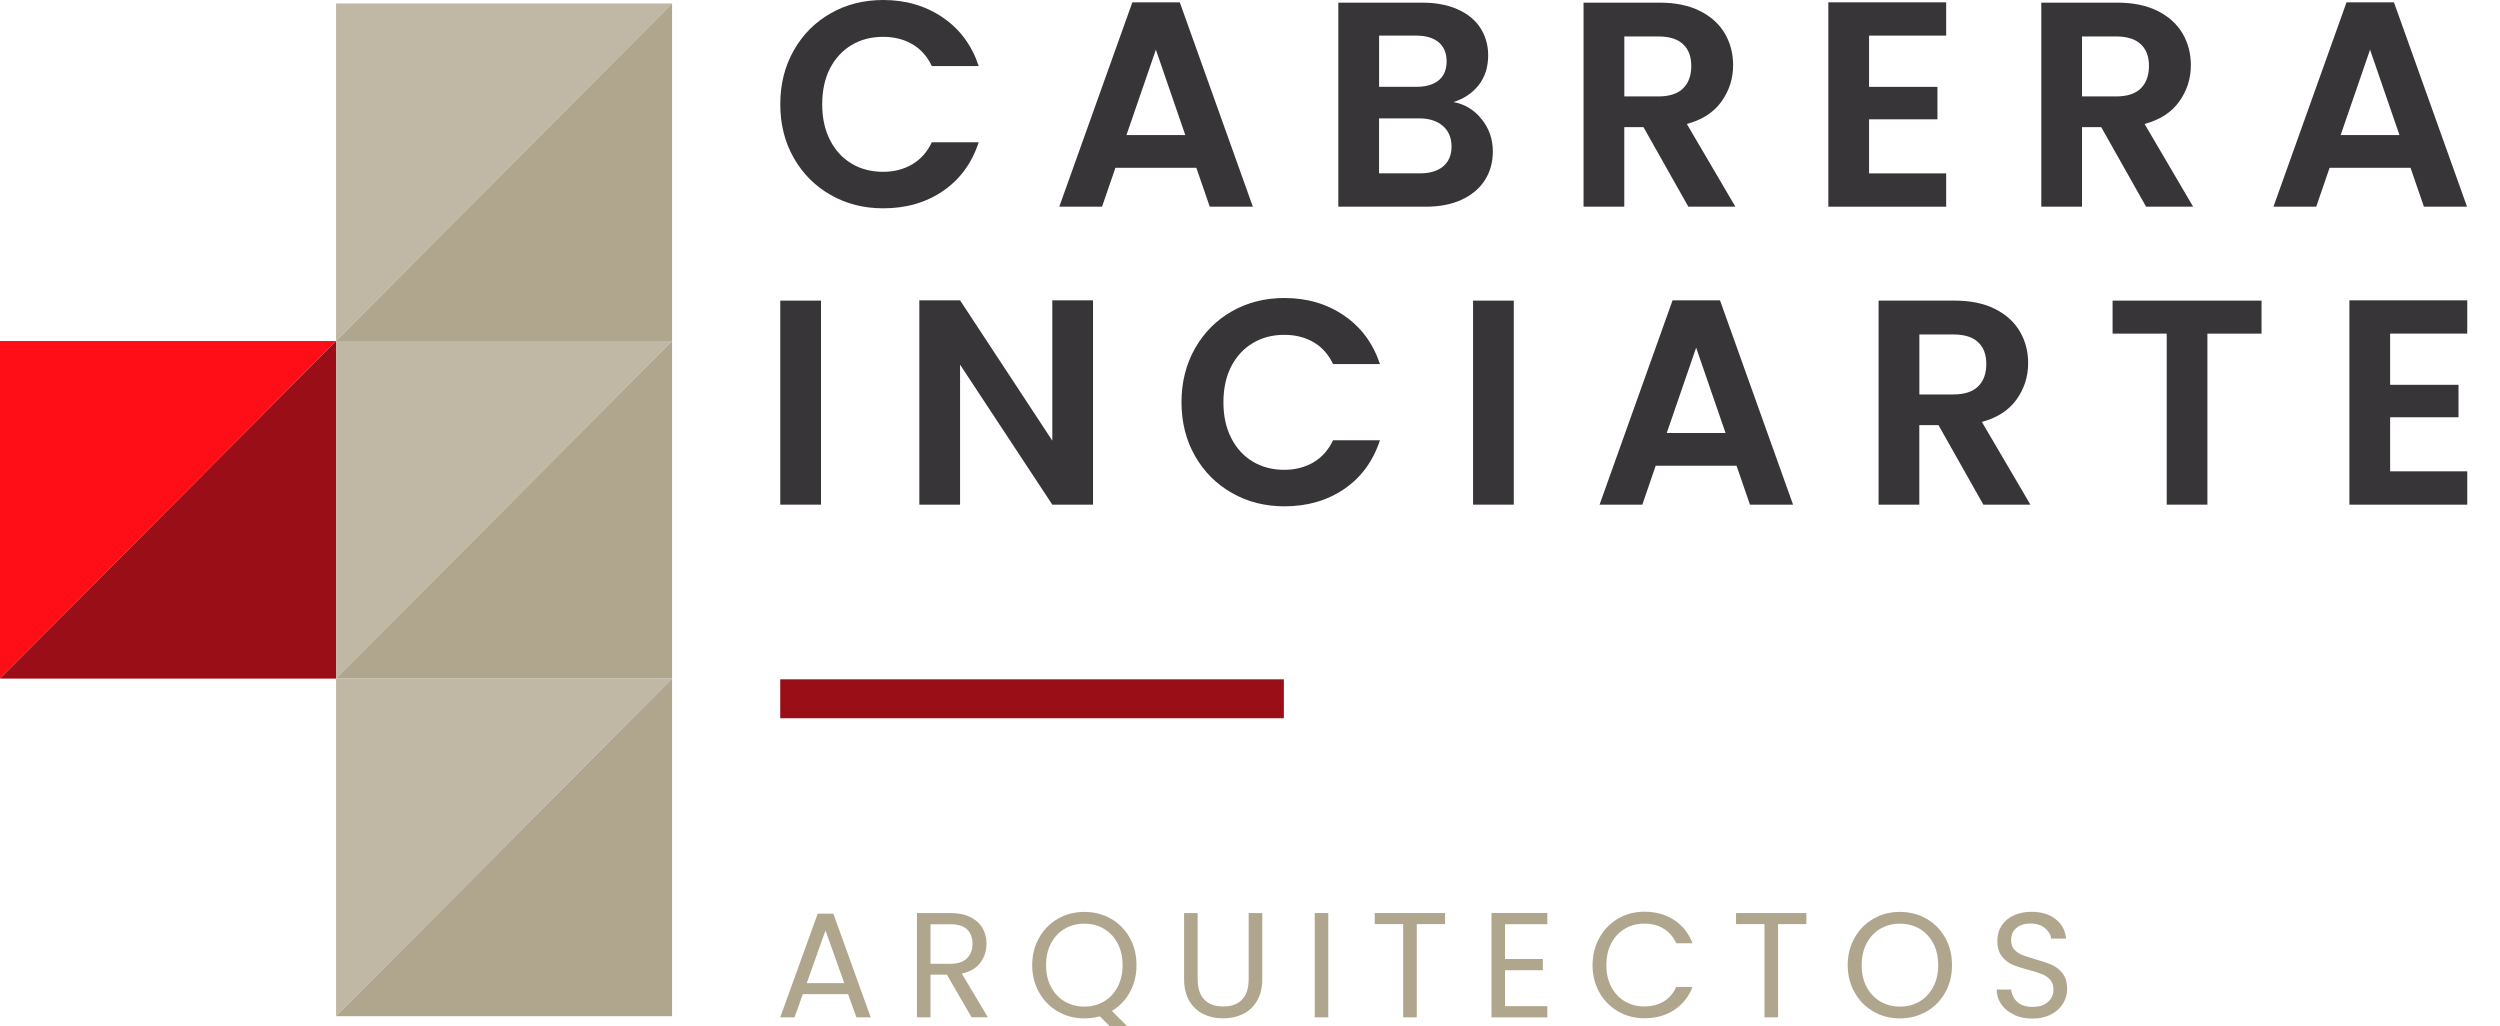 <svg xmlns="http://www.w3.org/2000/svg" width="229" height="94" viewBox="0 0 229 94" fill="none"><g clip-path="url(#clip0_2013_1051)"><g clip-path="url(#clip1_2013_1051)"><path d="M77.686 91.064H73.54L72.777 93.188H71.469L74.903 83.691H76.335L79.757 93.188H78.448L77.682 91.064H77.686ZM77.334 90.052L75.615 85.227L73.9 90.052H77.334Z" fill="#B0A68D"></path><path d="M88.998 93.188L86.737 89.282H85.233V93.188H83.992V83.636H87.063C87.783 83.636 88.388 83.76 88.884 84.006C89.379 84.253 89.748 84.585 89.993 85.006C90.243 85.427 90.366 85.904 90.366 86.444C90.366 87.104 90.175 87.682 89.799 88.184C89.422 88.686 88.858 89.018 88.1 89.184L90.489 93.183H88.998V93.188ZM85.233 88.282H87.063C87.736 88.282 88.24 88.116 88.575 87.78C88.909 87.448 89.083 87.002 89.083 86.444C89.083 85.887 88.913 85.44 88.583 85.13C88.253 84.819 87.745 84.662 87.063 84.662H85.233V88.282Z" fill="#B0A68D"></path><path d="M102.642 95L100.749 93.094C100.283 93.222 99.809 93.285 99.33 93.285C98.449 93.285 97.641 93.077 96.912 92.66C96.184 92.243 95.608 91.665 95.188 90.92C94.765 90.175 94.549 89.337 94.549 88.406C94.549 87.474 94.761 86.636 95.188 85.891C95.608 85.147 96.184 84.568 96.912 84.151C97.641 83.734 98.445 83.53 99.33 83.53C100.215 83.53 101.029 83.738 101.757 84.151C102.481 84.568 103.057 85.147 103.472 85.883C103.892 86.623 104.103 87.465 104.103 88.406C104.103 89.346 103.9 90.141 103.502 90.873C103.104 91.605 102.553 92.179 101.85 92.6L104.252 95H102.642ZM96.277 90.409C96.582 90.984 97.001 91.426 97.53 91.737C98.064 92.047 98.661 92.205 99.326 92.205C99.991 92.205 100.588 92.052 101.118 91.737C101.651 91.426 102.066 90.984 102.371 90.409C102.676 89.835 102.829 89.167 102.829 88.41C102.829 87.653 102.676 86.972 102.371 86.402C102.066 85.832 101.651 85.389 101.126 85.078C100.597 84.768 99.999 84.61 99.326 84.61C98.653 84.61 98.051 84.764 97.522 85.078C96.997 85.389 96.582 85.832 96.277 86.402C95.972 86.972 95.819 87.64 95.819 88.41C95.819 89.18 95.972 89.835 96.277 90.409Z" fill="#B0A68D"></path><path d="M109.704 83.636V89.682C109.704 90.533 109.916 91.162 110.326 91.575C110.741 91.988 111.313 92.192 112.05 92.192C112.787 92.192 113.35 91.988 113.761 91.575C114.172 91.162 114.379 90.533 114.379 89.682V83.636H115.625V89.665C115.625 90.46 115.464 91.129 115.146 91.673C114.828 92.218 114.401 92.622 113.858 92.886C113.321 93.149 112.715 93.281 112.037 93.281C111.36 93.281 110.758 93.149 110.22 92.886C109.678 92.622 109.251 92.213 108.933 91.673C108.62 91.129 108.463 90.46 108.463 89.665V83.636H109.704Z" fill="#B0A68D"></path><path d="M121.671 83.636V93.188H120.43V83.636H121.671Z" fill="#B0A68D"></path><path d="M132.369 83.636V84.649H129.777V93.188H128.532V84.649H125.928V83.636H132.369Z" fill="#B0A68D"></path><path d="M137.862 84.648V87.844H141.326V88.873H137.862V92.162H141.737V93.192H136.621V83.627H141.737V84.657H137.862V84.648Z" fill="#B0A68D"></path><path d="M146.51 85.891C146.925 85.147 147.497 84.564 148.221 84.142C148.945 83.721 149.75 83.513 150.631 83.513C151.668 83.513 152.57 83.764 153.345 84.266C154.116 84.768 154.68 85.483 155.035 86.401H153.545C153.282 85.827 152.901 85.385 152.405 85.074C151.91 84.763 151.317 84.606 150.626 84.606C149.936 84.606 149.364 84.759 148.839 85.074C148.31 85.385 147.899 85.827 147.594 86.397C147.293 86.967 147.145 87.635 147.145 88.405C147.145 89.175 147.293 89.826 147.594 90.401C147.895 90.971 148.31 91.413 148.839 91.724C149.364 92.035 149.962 92.188 150.626 92.188C151.291 92.188 151.91 92.035 152.405 91.728C152.901 91.422 153.282 90.984 153.545 90.405H155.035C154.68 91.32 154.112 92.022 153.345 92.524C152.57 93.022 151.668 93.273 150.631 93.273C149.75 93.273 148.945 93.064 148.221 92.647C147.501 92.23 146.929 91.656 146.51 90.916C146.091 90.175 145.879 89.337 145.879 88.41C145.879 87.482 146.091 86.64 146.51 85.895V85.891Z" fill="#B0A68D"></path><path d="M165.463 83.636V84.649H162.871V93.188H161.626V84.649H159.021V83.636H165.463Z" fill="#B0A68D"></path><path d="M171.613 92.66C170.885 92.243 170.309 91.665 169.89 90.92C169.466 90.175 169.25 89.337 169.25 88.406C169.25 87.474 169.462 86.636 169.89 85.891C170.309 85.147 170.885 84.568 171.613 84.151C172.342 83.734 173.146 83.53 174.031 83.53C174.917 83.53 175.73 83.738 176.458 84.151C177.182 84.568 177.758 85.147 178.173 85.883C178.593 86.623 178.804 87.465 178.804 88.406C178.804 89.346 178.593 90.188 178.173 90.928C177.758 91.669 177.182 92.247 176.458 92.66C175.73 93.077 174.921 93.285 174.031 93.285C173.142 93.285 172.342 93.077 171.613 92.66ZM175.827 91.737C176.361 91.426 176.776 90.984 177.081 90.409C177.386 89.835 177.538 89.167 177.538 88.41C177.538 87.653 177.386 86.972 177.081 86.402C176.776 85.832 176.361 85.389 175.836 85.078C175.306 84.768 174.709 84.61 174.036 84.61C173.362 84.61 172.761 84.764 172.232 85.078C171.706 85.389 171.291 85.832 170.986 86.402C170.681 86.972 170.529 87.64 170.529 88.41C170.529 89.18 170.681 89.835 170.986 90.409C171.291 90.984 171.711 91.426 172.24 91.737C172.774 92.047 173.371 92.205 174.036 92.205C174.701 92.205 175.298 92.052 175.827 91.737Z" fill="#B0A68D"></path><path d="M184.499 92.949C184.004 92.724 183.614 92.413 183.335 92.017C183.051 91.622 182.907 91.162 182.898 90.639H184.224C184.271 91.086 184.453 91.464 184.775 91.771C185.101 92.077 185.571 92.23 186.189 92.23C186.807 92.23 187.244 92.081 187.587 91.783C187.926 91.486 188.099 91.103 188.099 90.639C188.099 90.273 187.998 89.979 187.799 89.75C187.599 89.52 187.35 89.35 187.049 89.231C186.748 89.112 186.346 88.984 185.833 88.848C185.207 88.682 184.707 88.52 184.326 88.354C183.949 88.192 183.627 87.933 183.356 87.58C183.089 87.231 182.958 86.754 182.958 86.163C182.958 85.644 183.089 85.18 183.352 84.78C183.614 84.376 183.987 84.066 184.461 83.849C184.936 83.627 185.486 83.521 186.104 83.521C186.998 83.521 187.727 83.746 188.294 84.193C188.866 84.64 189.183 85.236 189.255 85.976H187.887C187.841 85.61 187.655 85.287 187.316 85.01C186.977 84.734 186.532 84.593 185.977 84.593C185.461 84.593 185.037 84.729 184.711 84.997C184.381 85.265 184.22 85.644 184.22 86.129C184.22 86.474 184.317 86.759 184.512 86.98C184.707 87.197 184.948 87.367 185.236 87.478C185.524 87.588 185.927 87.72 186.443 87.869C187.07 88.044 187.574 88.214 187.955 88.384C188.336 88.554 188.662 88.814 188.938 89.167C189.213 89.52 189.349 89.996 189.349 90.601C189.349 91.069 189.226 91.507 188.98 91.915C188.734 92.328 188.37 92.66 187.887 92.915C187.409 93.17 186.841 93.302 186.185 93.302C185.528 93.302 184.995 93.192 184.499 92.966V92.949Z" fill="#B0A68D"></path><path d="M117.602 62.227H71.469V65.792H117.602V62.227Z" fill="#990E17"></path><path d="M0 62.159V31.237H30.781L0 62.159Z" fill="#FF0E17"></path><path d="M30.781 31.237V62.159H0L30.781 31.237Z" fill="#990E17"></path><path d="M30.781 62.159V31.237H61.562L30.781 62.159Z" fill="#C0B8A4"></path><path d="M61.562 31.237V62.159H30.781L61.562 31.237Z" fill="#B0A68D"></path><path d="M30.781 93.081V62.159H61.562L30.781 93.081Z" fill="#C0B8A4"></path><path d="M61.562 62.159V93.081H30.781L61.562 62.159Z" fill="#B0A68D"></path><path d="M30.781 31.237V0.319H61.562L30.781 31.237Z" fill="#C0B8A4"></path><path d="M61.562 0.319V31.237H30.781L61.562 0.319Z" fill="#B0A68D"></path><path d="M72.709 4.616C73.535 3.161 74.662 2.029 76.093 1.217C77.52 0.404 79.126 0 80.9 0C82.98 0 84.801 0.536 86.368 1.608C87.935 2.68 89.023 4.161 89.65 6.05H85.356C84.932 5.157 84.331 4.489 83.56 4.042C82.785 3.595 81.895 3.374 80.883 3.374C79.799 3.374 78.833 3.629 77.99 4.135C77.148 4.646 76.491 5.361 76.017 6.288C75.547 7.216 75.314 8.309 75.314 9.556C75.314 10.802 75.547 11.87 76.017 12.806C76.491 13.742 77.148 14.47 77.99 14.976C78.833 15.482 79.799 15.738 80.883 15.738C81.895 15.738 82.785 15.508 83.56 15.053C84.331 14.597 84.932 13.921 85.356 13.032H89.65C89.023 14.942 87.939 16.427 86.385 17.491C84.83 18.554 83.005 19.082 80.904 19.082C79.13 19.082 77.525 18.677 76.097 17.861C74.666 17.048 73.539 15.921 72.714 14.474C71.888 13.027 71.473 11.385 71.473 9.547C71.473 7.709 71.888 6.063 72.714 4.608L72.709 4.616Z" fill="#383539"></path><path d="M109.584 15.368H102.173L100.949 18.929H97.031L103.723 0.213H108.068L114.76 18.929H110.812L109.584 15.368ZM108.572 12.372L105.878 4.553L103.185 12.372H108.568H108.572Z" fill="#383539"></path><path d="M135.731 10.926C136.405 11.781 136.744 12.764 136.744 13.87C136.744 14.87 136.498 15.751 136.011 16.508C135.524 17.265 134.817 17.861 133.893 18.291C132.966 18.72 131.878 18.933 130.611 18.933H122.59V0.243H130.268C131.526 0.243 132.619 0.447 133.529 0.86C134.448 1.268 135.139 1.842 135.609 2.57C136.079 3.302 136.316 4.131 136.316 5.063C136.316 6.152 136.024 7.063 135.448 7.795C134.868 8.526 134.101 9.045 133.14 9.347C134.19 9.543 135.05 10.071 135.727 10.93L135.731 10.926ZM126.325 7.952H129.739C130.624 7.952 131.31 7.752 131.793 7.348C132.271 6.948 132.509 6.369 132.509 5.62C132.509 4.872 132.271 4.293 131.793 3.88C131.31 3.472 130.624 3.263 129.739 3.263H126.325V7.952ZM132.199 15.236C132.708 14.806 132.962 14.202 132.962 13.415C132.962 12.628 132.691 11.981 132.157 11.526C131.623 11.07 130.908 10.845 129.997 10.845H126.321V15.878H130.082C130.984 15.878 131.691 15.665 132.199 15.236Z" fill="#383539"></path><path d="M154.65 18.929L150.541 11.645H148.784V18.929H145.053V0.243H152.036C153.472 0.243 154.7 0.498 155.713 1.004C156.725 1.511 157.483 2.2 157.991 3.063C158.499 3.931 158.753 4.897 158.753 5.969C158.753 7.203 158.398 8.309 157.686 9.305C156.975 10.296 155.92 10.977 154.514 11.356L158.961 18.933H154.645L154.65 18.929ZM148.788 8.833H151.905C152.917 8.833 153.675 8.586 154.171 8.097C154.667 7.607 154.921 6.922 154.921 6.046C154.921 5.169 154.671 4.523 154.171 4.051C153.675 3.578 152.917 3.34 151.905 3.34H148.788V8.828V8.833Z" fill="#383539"></path><path d="M171.206 3.268V7.956H177.47V10.93H171.206V15.882H178.27V18.933H167.475V0.213H178.27V3.263H171.206V3.268Z" fill="#383539"></path><path d="M196.579 18.929L192.471 11.645H190.714V18.929H186.982V0.243H193.966C195.402 0.243 196.63 0.498 197.642 1.004C198.654 1.515 199.413 2.2 199.921 3.063C200.429 3.931 200.683 4.897 200.683 5.969C200.683 7.203 200.327 8.309 199.616 9.305C198.904 10.296 197.85 10.977 196.444 11.356L200.891 18.933H196.575L196.579 18.929ZM190.714 8.833H193.831C194.843 8.833 195.601 8.586 196.096 8.097C196.592 7.607 196.846 6.922 196.846 6.046C196.846 5.169 196.596 4.523 196.096 4.051C195.601 3.578 194.843 3.34 193.831 3.34H190.714V8.828V8.833Z" fill="#383539"></path><path d="M220.803 15.368H213.391L212.168 18.929H208.25L214.942 0.213H219.287L225.978 18.929H222.031L220.803 15.368ZM219.791 12.372L217.097 4.553L214.404 12.372H219.787H219.791Z" fill="#383539"></path><path d="M75.204 27.536V46.226H71.473V27.536H75.204Z" fill="#383539"></path><path d="M100.122 46.226H96.391L87.942 33.402V46.226H84.211V27.51H87.942L96.391 40.363V27.51H100.122V46.226Z" fill="#383539"></path><path d="M109.461 31.914C110.287 30.459 111.414 29.327 112.845 28.514C114.272 27.701 115.878 27.297 117.652 27.297C119.731 27.297 121.553 27.833 123.12 28.906C124.687 29.978 125.775 31.458 126.402 33.347H122.107C121.684 32.454 121.083 31.786 120.312 31.339C119.537 30.892 118.647 30.671 117.635 30.671C116.551 30.671 115.585 30.927 114.742 31.433C113.9 31.943 113.243 32.658 112.769 33.586C112.299 34.513 112.066 35.606 112.066 36.853C112.066 38.1 112.299 39.168 112.769 40.104C113.243 41.04 113.9 41.767 114.742 42.273C115.585 42.784 116.551 43.035 117.635 43.035C118.647 43.035 119.537 42.805 120.312 42.35C121.083 41.895 121.684 41.218 122.107 40.329H126.402C125.775 42.239 124.691 43.724 123.137 44.788C121.582 45.847 119.757 46.379 117.656 46.379C115.882 46.379 114.277 45.975 112.849 45.158C111.418 44.345 110.291 43.218 109.466 41.771C108.64 40.325 108.225 38.683 108.225 36.845C108.225 35.007 108.64 33.36 109.466 31.905L109.461 31.914Z" fill="#383539"></path><path d="M138.663 27.536V46.226H134.932V27.536H138.663Z" fill="#383539"></path><path d="M159.073 42.664H151.661L150.437 46.226H146.52L153.207 27.51H157.552L164.244 46.226H160.296L159.068 42.664H159.073ZM158.06 39.665L155.367 31.845L152.673 39.665H158.056H158.06Z" fill="#383539"></path><path d="M181.675 46.226L177.567 38.942H175.809V46.226H172.078V27.536H179.062C180.498 27.536 181.726 27.791 182.738 28.297C183.75 28.808 184.508 29.493 185.016 30.356C185.525 31.224 185.779 32.19 185.779 33.262C185.779 34.496 185.423 35.602 184.712 36.598C184 37.589 182.946 38.27 181.539 38.648L185.986 46.226H181.671H181.675ZM175.814 36.13H178.931C179.943 36.13 180.701 35.883 181.196 35.394C181.692 34.904 181.946 34.22 181.946 33.343C181.946 32.467 181.696 31.82 181.196 31.348C180.701 30.875 179.943 30.637 178.931 30.637H175.814V36.126V36.13Z" fill="#383539"></path><path d="M207.157 27.536V30.561H202.198V46.226H198.471V30.561H193.512V27.536H207.157Z" fill="#383539"></path><path d="M218.936 30.56V35.249H225.2V38.223H218.936V43.175H226V46.226H215.205V27.51H226V30.56H218.936Z" fill="#383539"></path></g></g><defs><clipPath id="clip0_2013_1051"><rect width="229" height="94" fill="white"></rect></clipPath><clipPath id="clip1_2013_1051"><rect width="226" height="101" fill="white" transform="translate(0 -6)"></rect></clipPath></defs></svg>
